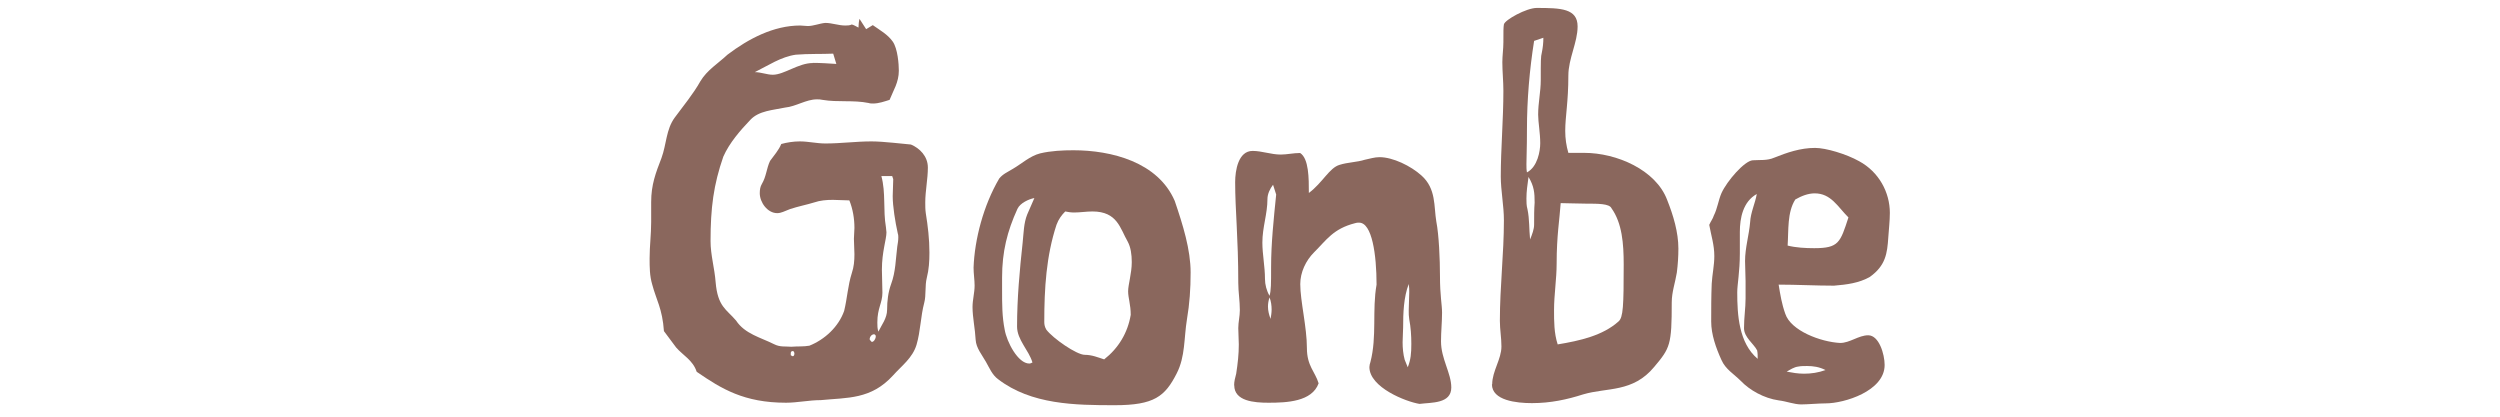 <?xml version="1.0" encoding="UTF-8"?><svg id="icon" xmlns="http://www.w3.org/2000/svg" width="192" height="32" viewBox="0 0 192 32"><g id="gonbe"><path d="M53.5,28.54c-.28-.87-1.06-1.26-1.57-1.85l-.94-1.26c-.12-1.73-.59-2.4-.9-3.58-.2-.67-.2-1.34-.2-2.01,0-.94.12-1.85.12-2.79v-1.53c0-1.34.35-2.24.79-3.38.39-1.06.35-2.2,1.02-3.11s1.42-1.81,1.97-2.79c.51-.86,1.38-1.38,2.08-2.04,1.61-1.22,3.54-2.24,5.58-2.24.2,0,.39.04.59.04.43,0,.9-.2,1.34-.24.51,0,1.02.2,1.53.2.16,0,.35,0,.51-.08.16.04.35.16.51.24,0-.2.04-.55.08-.67l.51.79.51-.31c.55.39,1.14.71,1.53,1.26s.47,1.77.47,2.24c0,.9-.43,1.53-.71,2.24-.39.12-.83.28-1.26.28-.12,0-.24,0-.35-.04-1.18-.24-2.36-.04-3.54-.24-.16-.04-.28-.04-.43-.04-.83,0-1.61.55-2.44.63-.94.2-2.01.24-2.67.94-.79.83-1.61,1.77-2.08,2.83-.75,2.16-.98,3.93-.98,6.49,0,1.06.31,2.08.39,3.15.16,1.89.83,2.08,1.57,2.95.67,1.02,1.89,1.3,2.91,1.81.47.24.83.16,1.34.2.47-.04.94,0,1.38-.08,1.18-.47,2.24-1.45,2.67-2.67.24-.98.28-1.93.59-2.91.16-.47.2-.94.2-1.45,0-.39-.04-.79-.04-1.18,0-.28.04-.55.04-.83,0-.71-.12-1.45-.39-2.12-.43,0-.86-.04-1.26-.04-.51,0-.98.04-1.45.2-.51.16-1.26.31-1.85.51-.43.16-.67.31-.98.31-.75,0-1.34-.83-1.34-1.53,0-.28.04-.51.16-.71.35-.59.35-1.18.63-1.77.31-.43.67-.83.86-1.3.43-.12.94-.2,1.42-.2.67,0,1.3.16,1.97.16,1.18,0,2.36-.16,3.54-.16.94,0,2.48.2,3.03.24.67.28,1.3.9,1.3,1.77s-.2,1.81-.2,2.67c0,.28,0,.55.04.83.16.98.28,2,.28,3.03,0,.67-.04,1.3-.2,1.93-.16.63-.04,1.34-.2,1.93-.28,1.06-.28,2.16-.59,3.22-.31,1.02-1.14,1.61-1.81,2.36-1.69,1.85-3.5,1.69-5.54,1.89-.9,0-1.81.2-2.67.2-3.22,0-4.95-1.06-6.84-2.36ZM62.42,4.83c.63,0,1.18.04,1.81.08l-.24-.79c-.9.04-1.89,0-2.87.08-1.14.16-2.12.83-3.15,1.34.47,0,.94.2,1.38.2.87,0,1.97-.9,3.07-.9ZM60.73,27.28s.12.08.16.08c.08,0,.12-.12.12-.2s-.04-.2-.12-.2c-.12,0-.16.08-.16.16v.16ZM67.26,25.83c0-.08-.04-.12-.12-.16-.2,0-.35.2-.35.39,0,.04.12.16.16.2.16,0,.31-.24.31-.43ZM68.99,18.24c0-.08,0-.2-.04-.31-.2-.9-.39-2.08-.39-2.87,0-.43.04-.86.04-1.3l-.08-.24h-.83c.35,1.3.12,2.6.35,3.93,0,.12.04.28.04.39,0,.55-.35,1.49-.35,2.87,0,.59.04,1.18.04,1.77,0,.79-.39,1.18-.39,2.28,0,.24,0,.47.08.71.24-.51.67-1.02.67-1.69s.08-1.34.31-1.97c.35-.94.35-1.93.47-2.87.04-.24.08-.47.08-.71Z" fill="#8a675d"/><path d="M76.66,29.13c-.47-.35-.67-.87-.94-1.34-.31-.55-.75-1.06-.79-1.69-.04-.83-.24-1.73-.24-2.52,0-.55.16-1.1.16-1.65,0-.43-.08-.9-.08-1.38.08-2.16.75-4.76,1.97-6.84.28-.35.67-.51,1.06-.75.67-.39,1.3-.98,2.08-1.18.83-.2,1.77-.24,2.56-.24,2.91,0,6.49.9,7.78,3.89.63,1.85,1.22,3.74,1.22,5.5,0,1.26-.08,2.4-.28,3.58-.24,1.45-.12,2.87-.79,4.17-.9,1.77-1.73,2.44-4.76,2.44s-6.41-.04-8.96-2ZM79.29,27.83c-.28-.94-1.18-1.73-1.18-2.75,0-2.16.2-4.33.43-6.45.08-.75.08-1.49.35-2.16l.55-1.26c-.43.08-1.1.39-1.3.83-.79,1.73-1.18,3.3-1.18,5.27v1.02c0,1.02,0,2,.2,2.99.16.94,1.02,2.6,1.89,2.6.08,0,.16-.04.24-.08ZM84.8,27.6c1.1-.86,1.81-2.04,2.04-3.42,0-.79-.2-1.3-.2-1.81s.28-1.38.28-2.24c0-.59-.08-1.14-.31-1.57-.59-1.02-.79-2.32-2.71-2.32-.47,0-.94.08-1.42.08-.24,0-.47-.04-.67-.08-.28.28-.51.59-.67,1.02-.79,2.4-.94,4.88-.94,7.47,0,.2.04.39.16.59.51.67,2.32,1.93,2.95,1.93.55,0,1.02.2,1.49.35Z" fill="#8a675d"/><path d="M94.78,29.6c0-.31.08-.59.16-.9.12-.79.2-1.49.2-2.24,0-.43-.04-.83-.04-1.26,0-.47.12-.9.12-1.38,0-.71-.12-1.42-.12-2.08,0-3.5-.24-5.58-.24-7.75,0-.9.24-2.4,1.34-2.4.71,0,1.42.28,2.16.28.47,0,.98-.12,1.49-.12.67.43.67,1.93.67,3.07,1.06-.79,1.57-1.93,2.36-2.16.63-.2,1.34-.2,1.93-.39.39-.08.75-.2,1.14-.2,1.02,0,2.4.67,3.22,1.41,1.14,1.02.94,2.36,1.14,3.54.2,1.02.28,2.91.28,4.17,0,1.53.16,2.2.16,2.83,0,.71-.08,1.45-.08,2.2,0,1.34.79,2.44.79,3.54,0,1.26-1.53,1.14-2.44,1.26-1.02-.16-3.85-1.26-3.85-2.83,0-.12.04-.28.08-.39.51-1.97.12-3.97.47-5.94,0-2.32-.35-4.76-1.34-4.76-.12,0-.2,0-.31.04-1.69.43-2.2,1.3-3.15,2.24-.63.63-1.06,1.53-1.06,2.44,0,1.3.51,3.3.51,4.91,0,1.38.63,1.81.9,2.71-.51,1.41-2.44,1.49-3.85,1.49-1.1,0-2.63-.12-2.63-1.34ZM97.77,14.19c-.24.31-.43.71-.43,1.1,0,1.14-.39,2.16-.39,3.34,0,.9.2,1.85.2,2.79,0,.43.12.9.35,1.3.12-.43.12-.9.12-2.2,0-1.85.2-3.7.39-5.58l-.24-.75ZM97.38,23.55c0,.31.08.63.2.94.04-.24.08-.47.08-.71,0-.31-.04-.63-.16-.94-.08.24-.12.47-.12.71ZM108.11,28.22c.24-.59.28-1.1.28-1.81,0-.63-.04-1.26-.16-1.89-.04-.24-.04-.43-.04-.67,0-.47.04-.94.04-1.41,0-.2,0-.39-.04-.63-.39,1.02-.43,2.24-.43,3.34,0,.35-.04.75-.04,1.14,0,.43.04.9.16,1.34l.24.59Z" fill="#8a675d"/><path d="M114.6,29.52c0-1.02.71-1.93.71-2.91,0-.67-.12-1.3-.12-1.97,0-2.63.31-5.15.31-7.71,0-1.14-.24-2.28-.24-3.38,0-2.12.2-4.36.2-6.57,0-.75-.08-1.49-.08-2.2,0-.51.08-1.02.08-1.53,0-.9,0-1.14.04-1.38.08-.35,1.73-1.26,2.52-1.26,1.85,0,3.14.04,3.14,1.42,0,1.22-.71,2.48-.71,3.77,0,2.04-.24,3.15-.24,4.25,0,.59.08,1.14.24,1.69h1.22c2.48,0,5.5,1.3,6.37,3.62.47,1.18.86,2.48.86,3.73,0,.63-.04,1.22-.12,1.85-.12.75-.39,1.49-.39,2.28,0,3.26-.12,3.5-1.34,4.95-1.65,2-3.62,1.57-5.47,2.12-1.22.39-2.48.67-3.93.67-1.18,0-3.07-.2-3.07-1.45ZM118.53,2.9l-.71.24c-.35,2.2-.55,4.52-.55,6.8,0,1.53-.04,2.08-.04,2.67,0,.2,0,.43.04.63.82-.43,1.02-1.65,1.02-2.24,0-.79-.16-1.61-.16-2.2,0-.9.2-1.77.2-2.63,0-1.53,0-1.81.08-2.12.08-.39.12-.75.12-1.14ZM117.86,15.56c0-.75-.04-1.26-.47-1.97-.08.59-.16,1.1-.16,1.65,0,.28,0,.55.08.83.16.75.12,1.53.2,2.32.16-.39.31-.79.31-1.14,0-.67,0-1.18.04-1.69ZM124.7,20.32c0-1.61-.12-3.18-.94-4.33-.16-.35-1.02-.35-1.97-.35-.59,0-1.49-.04-1.93-.04-.08,1.22-.31,2.48-.31,4.64,0,1.18-.2,2.4-.2,3.58,0,.86,0,1.77.28,2.63,1.69-.28,3.46-.67,4.68-1.77.35-.31.39-1.18.39-4.36Z" fill="#8a675d"/><path d="M138.34,31.06c-.55,0-1.14-.24-1.73-.31-1.14-.16-2.24-.79-2.91-1.49-.55-.55-1.18-.9-1.49-1.61-.43-.94-.79-1.97-.79-2.95s0-1.93.04-2.91c.04-.71.2-1.41.2-2.12,0-.86-.24-1.57-.39-2.4.12-.28.28-.47.35-.71.28-.55.35-1.18.59-1.73.43-.94,1.77-2.48,2.4-2.52.55-.04,1.1.04,1.65-.2.98-.39,2-.75,3.14-.75.83,0,2.4.47,3.38,1.02,1.53.83,2.36,2.4,2.36,3.97,0,.63-.08,1.26-.12,1.89-.08,1.22-.2,2.16-1.42,3.03-.83.47-1.77.59-2.75.67-1.41,0-2.87-.08-4.25-.08.12.75.24,1.49.51,2.24.43,1.3,2.71,2.16,4.21,2.24.75,0,1.42-.59,2.16-.59.83,0,1.26,1.46,1.26,2.28,0,2.01-3.11,2.95-4.52,2.95-.51,0-1.41.08-1.89.08ZM134.96,26.93c-.28-.55-1.02-1.02-1.02-1.73,0-.83.12-1.53.12-2.28v-1.34c0-.51-.04-1.02-.04-1.53,0-1.02.31-2,.39-2.99.04-.75.39-1.45.51-2.16-1.06.59-1.3,1.85-1.3,2.91v1.65c0,1.41-.2,2.4-.2,2.99,0,1.73.12,3.89,1.57,5.11,0-.24,0-.47-.04-.63ZM137.21,28.54c.43.08.86.16,1.34.16.55,0,1.1-.08,1.65-.28-.47-.24-.94-.31-1.41-.31-.24,0-.47,0-.67.04-.35.04-.63.24-.9.39ZM141.96,16.7c-.83-.83-1.34-1.85-2.59-1.85-.51,0-1.02.2-1.49.47-.63.98-.51,2.36-.59,3.54.63.16,1.38.2,2.04.2,1.89,0,2-.43,2.63-2.36Z" fill="#8a675d"/></g></svg>